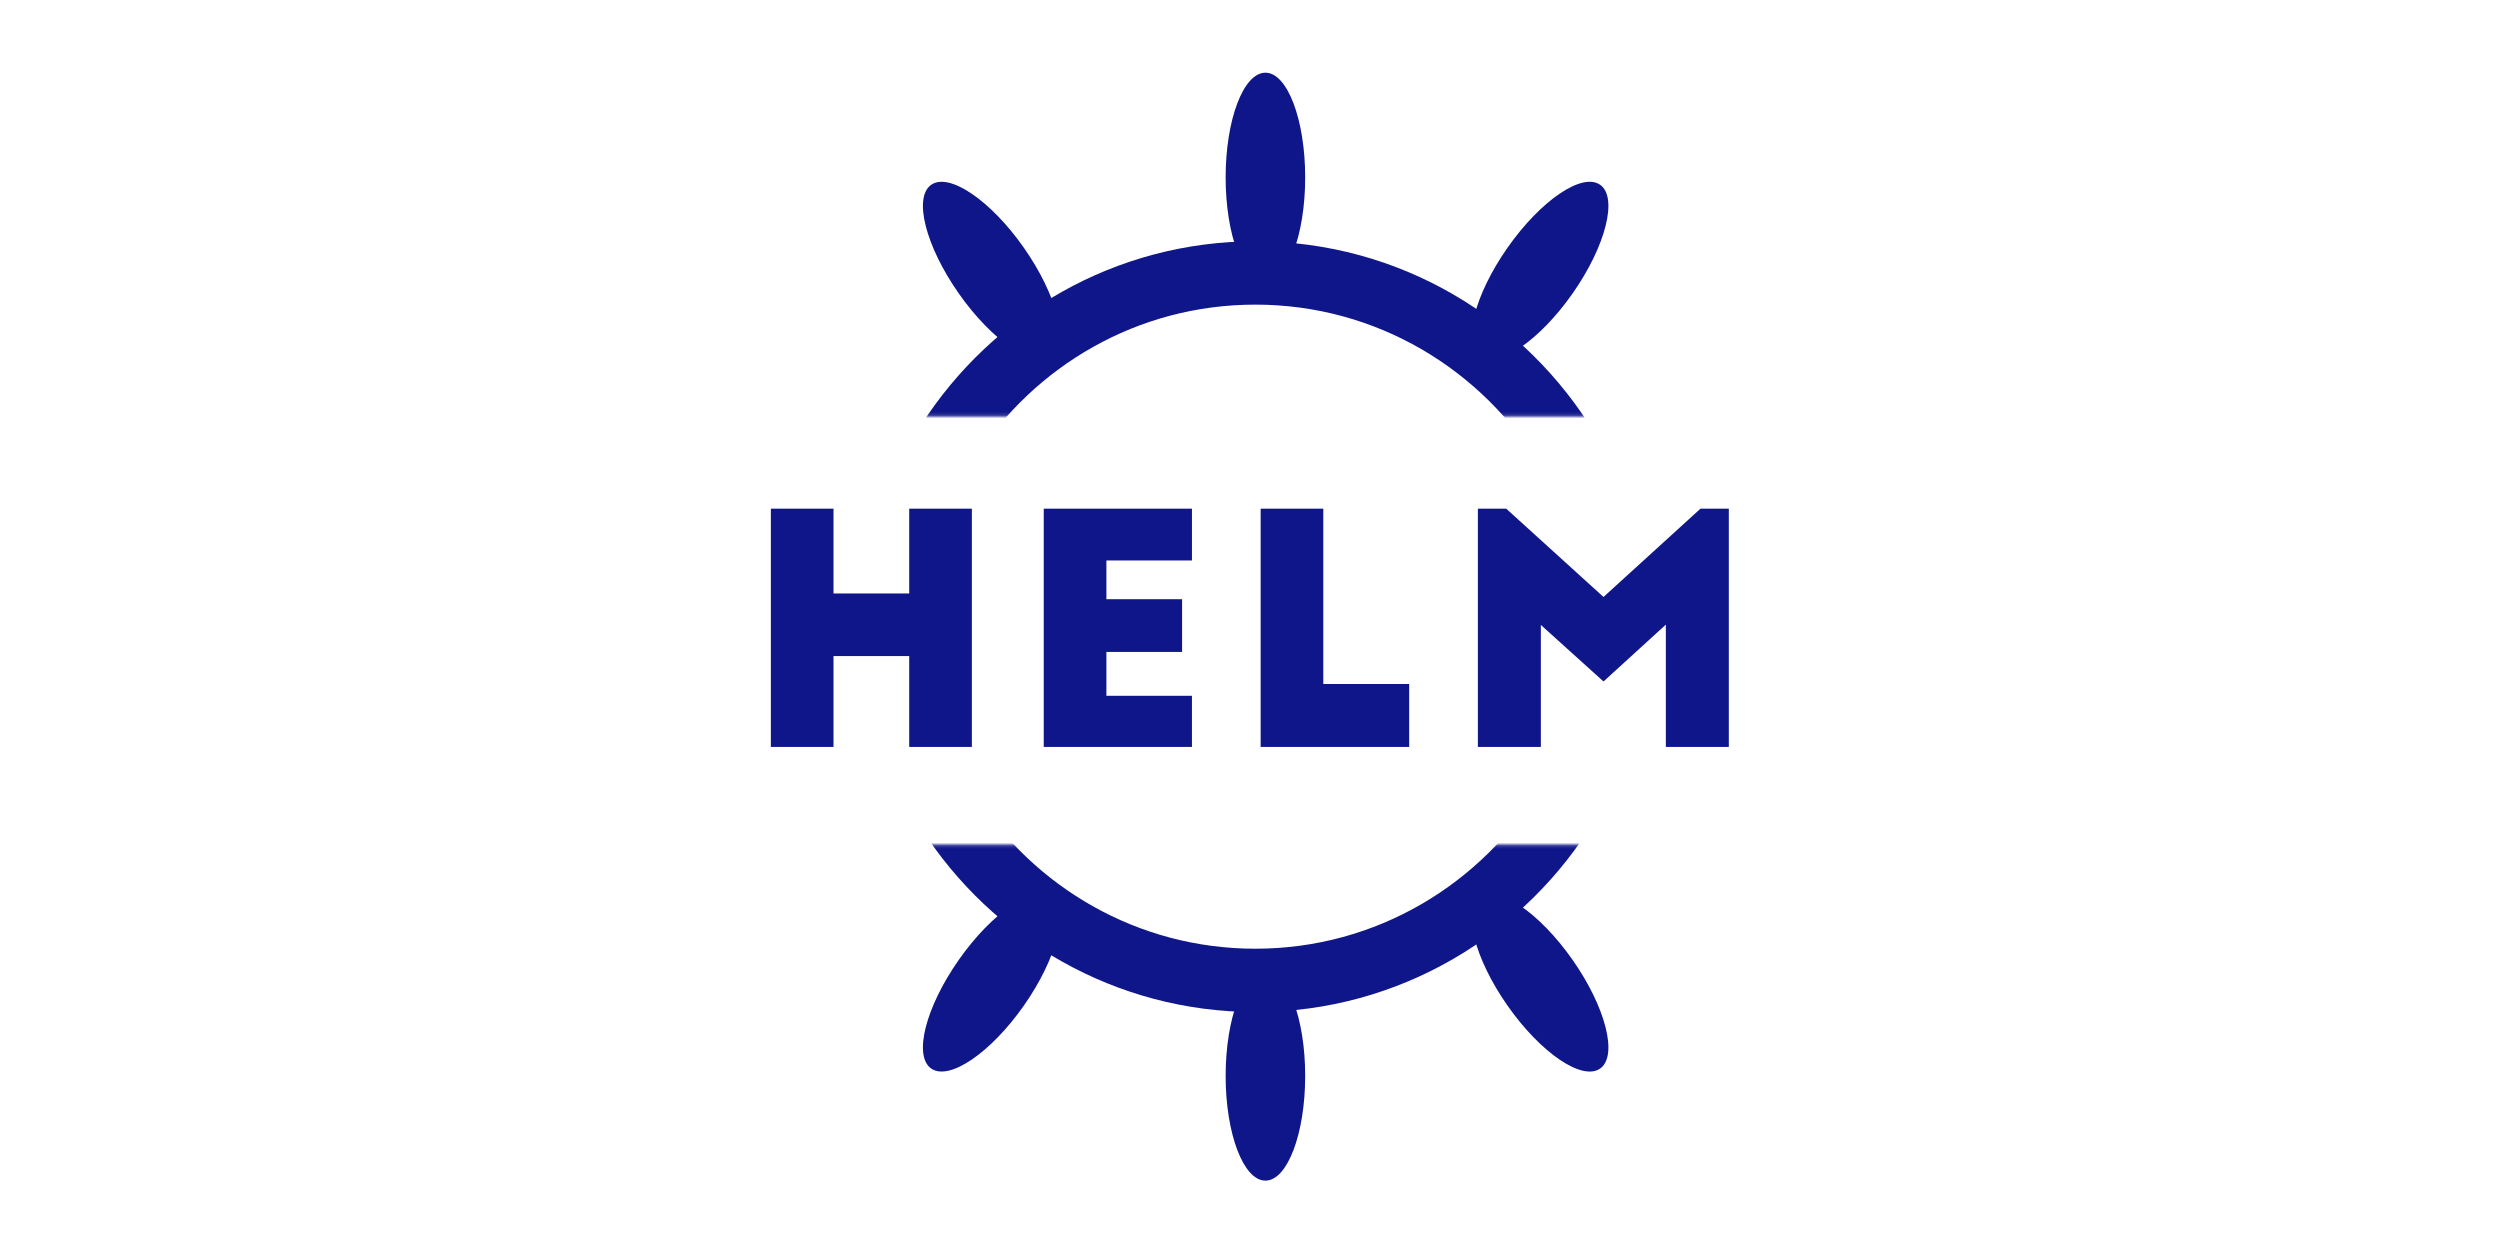 <?xml version="1.0" encoding="UTF-8" standalone="no"?>
<svg
   height="60"
   viewBox="0 0 120 60"
   width="120"
   version="1.1"
   id="svg12"
   sodipodi:docname="helmsh-ar21.svg"
   inkscape:version="1.3.2 (091e20e, 2023-11-25)"
   xmlns:inkscape="http://www.inkscape.org/namespaces/inkscape"
   xmlns:sodipodi="http://sodipodi.sourceforge.net/DTD/sodipodi-0.dtd"
   xmlns="http://www.w3.org/2000/svg"
   xmlns:svg="http://www.w3.org/2000/svg">
  <defs
     id="defs12" />
  <sodipodi:namedview
     id="namedview12"
     pagecolor="#ffffff"
     bordercolor="#000000"
     borderopacity="0.25"
     inkscape:showpageshadow="2"
     inkscape:pageopacity="0.0"
     inkscape:pagecheckerboard="0"
     inkscape:deskcolor="#d1d1d1"
     inkscape:zoom="2.2302632"
     inkscape:cx="152"
     inkscape:cy="175.31563"
     inkscape:window-width="1392"
     inkscape:window-height="997"
     inkscape:window-x="1766"
     inkscape:window-y="25"
     inkscape:window-maximized="0"
     inkscape:current-layer="svg12" />
  <mask
     id="a"
     fill="#ffffff">
    <path
       d="M 0,0 H 313.303 V 159.865 H 0 Z"
       fill="#ffffff"
       fill-rule="evenodd"
       id="path1" />
  </mask>
  <mask
     id="b"
     fill="#ffffff">
    <path
       d="M 0,0 H 313.303 V 159.865 H 0 Z"
       fill="#ffffff"
       fill-rule="evenodd"
       id="path2" />
  </mask>
  <g
     fill="none"
     fill-rule="evenodd"
     transform="matrix(0.152,0,0,0.152,35.226,-4.313)"
     id="g12">
    <path
       d="m 11.679,189 h 19.786 v 26.789 h 23.904 V 189 h 19.786 v 75.25 H 55.368 v -28.695 h -23.904 V 264.25 H 11.679 Z m 86.174,75.25 V 189 h 46.803 v 16.354 H 117.638 V 217.595 h 23.904 v 16.655 h -23.904 v 13.846 h 27.017 V 264.25 Z m 68.497,0 V 189 h 19.786 v 55.384 h 27.118 V 264.25 Z M 243.886,189 274.619,216.893 305.252,189 h 8.939 v 75.25 H 294.305 V 225.622 L 274.619,243.581 254.833,225.722 V 264.25 H 234.947 V 189 Z"
       fill="#0f1689"
       id="path3" />
    <g
       transform="matrix(1,0,0,-1,11.958,455)"
       id="g7">
      <g
         fill="#0f1689"
         mask="url(#a)"
         id="g6">
        <path
           d="m 203.461,95.688 c 6.936,0 12.559,-14.809 12.559,-33.077 0,-18.268 -5.623,-33.077 -12.559,-33.077 -6.936,0 -12.559,14.809 -12.559,33.077 0,18.268 5.623,33.077 12.559,33.077 z"
           transform="rotate(35,137.931,151.55)"
           id="path4" />
        <path
           d="m 30.142,95.688 c 6.936,0 12.559,-14.809 12.559,-33.077 0,-18.268 -5.623,-33.077 -12.559,-33.077 -6.936,0 -12.559,14.809 -12.559,33.077 0,18.268 5.623,33.077 12.559,33.077 z"
           transform="matrix(-0.819,0.574,0.574,0.819,58.085,47.705)"
           id="path5" />
        <path
           d="m 116.733,66.275 c 6.936,0 12.559,-14.809 12.559,-33.077 0,-18.268 -5.623,-33.077 -12.559,-33.077 -6.936,0 -12.559,14.809 -12.559,33.077 0,18.268 5.623,33.077 12.559,33.077 z"
           transform="matrix(-1,0,0,1,272.629,53.671)"
           id="path6" />
      </g>
      <path
         d="m 251.467,173.1 c -20.23,-33.61 -56.89,-56.068 -98.756,-56.068 -40.721,0 -76.516,21.246 -97.059,53.335 m 2.198,129.17 c 20.84,30.233 55.556,50.027 94.861,50.027 39.376,0 74.146,-19.866 94.974,-50.191"
         mask="url(#a)"
         stroke="#0f1689"
         stroke-width="20"
         id="path7" />
    </g>
    <g
       transform="translate(11.958)"
       id="g11">
      <g
         fill="#0f1689"
         mask="url(#b)"
         id="g10">
        <path
           d="m 203.461,95.688 c 6.936,0 12.559,-14.809 12.559,-33.077 0,-18.268 -5.623,-33.077 -12.559,-33.077 -6.936,0 -12.559,14.809 -12.559,33.077 0,18.268 5.623,33.077 12.559,33.077 z"
           transform="rotate(35,141.831,150.32)"
           id="path8" />
        <path
           d="m 30.142,95.688 c 6.936,0 12.559,-14.809 12.559,-33.077 0,-18.268 -5.623,-33.077 -12.559,-33.077 -6.936,0 -12.559,14.809 -12.559,33.077 0,18.268 5.623,33.077 12.559,33.077 z"
           transform="matrix(-0.819,0.574,0.574,0.819,58.085,45.245)"
           id="path9" />
        <path
           d="m 116.733,66.275 c 6.936,0 12.559,-14.809 12.559,-33.077 0,-18.268 -5.623,-33.077 -12.559,-33.077 -6.936,0 -12.559,14.809 -12.559,33.077 0,18.268 5.623,33.077 12.559,33.077 z"
           transform="matrix(-1,0,0,1,272.629,51.211)"
           id="path10" />
      </g>
      <path
         d="m 251.467,170.64 c -20.23,-33.61 -56.89,-56.068 -98.756,-56.068 -40.721,0 -76.516,21.246 -97.059,53.335 m 2.198,129.17 c 20.84,30.233 55.556,50.027 94.861,50.027 39.376,0 74.146,-19.866 94.974,-50.191"
         mask="url(#b)"
         stroke="#0f1689"
         stroke-width="20"
         id="path11" />
    </g>
  </g>
</svg>
